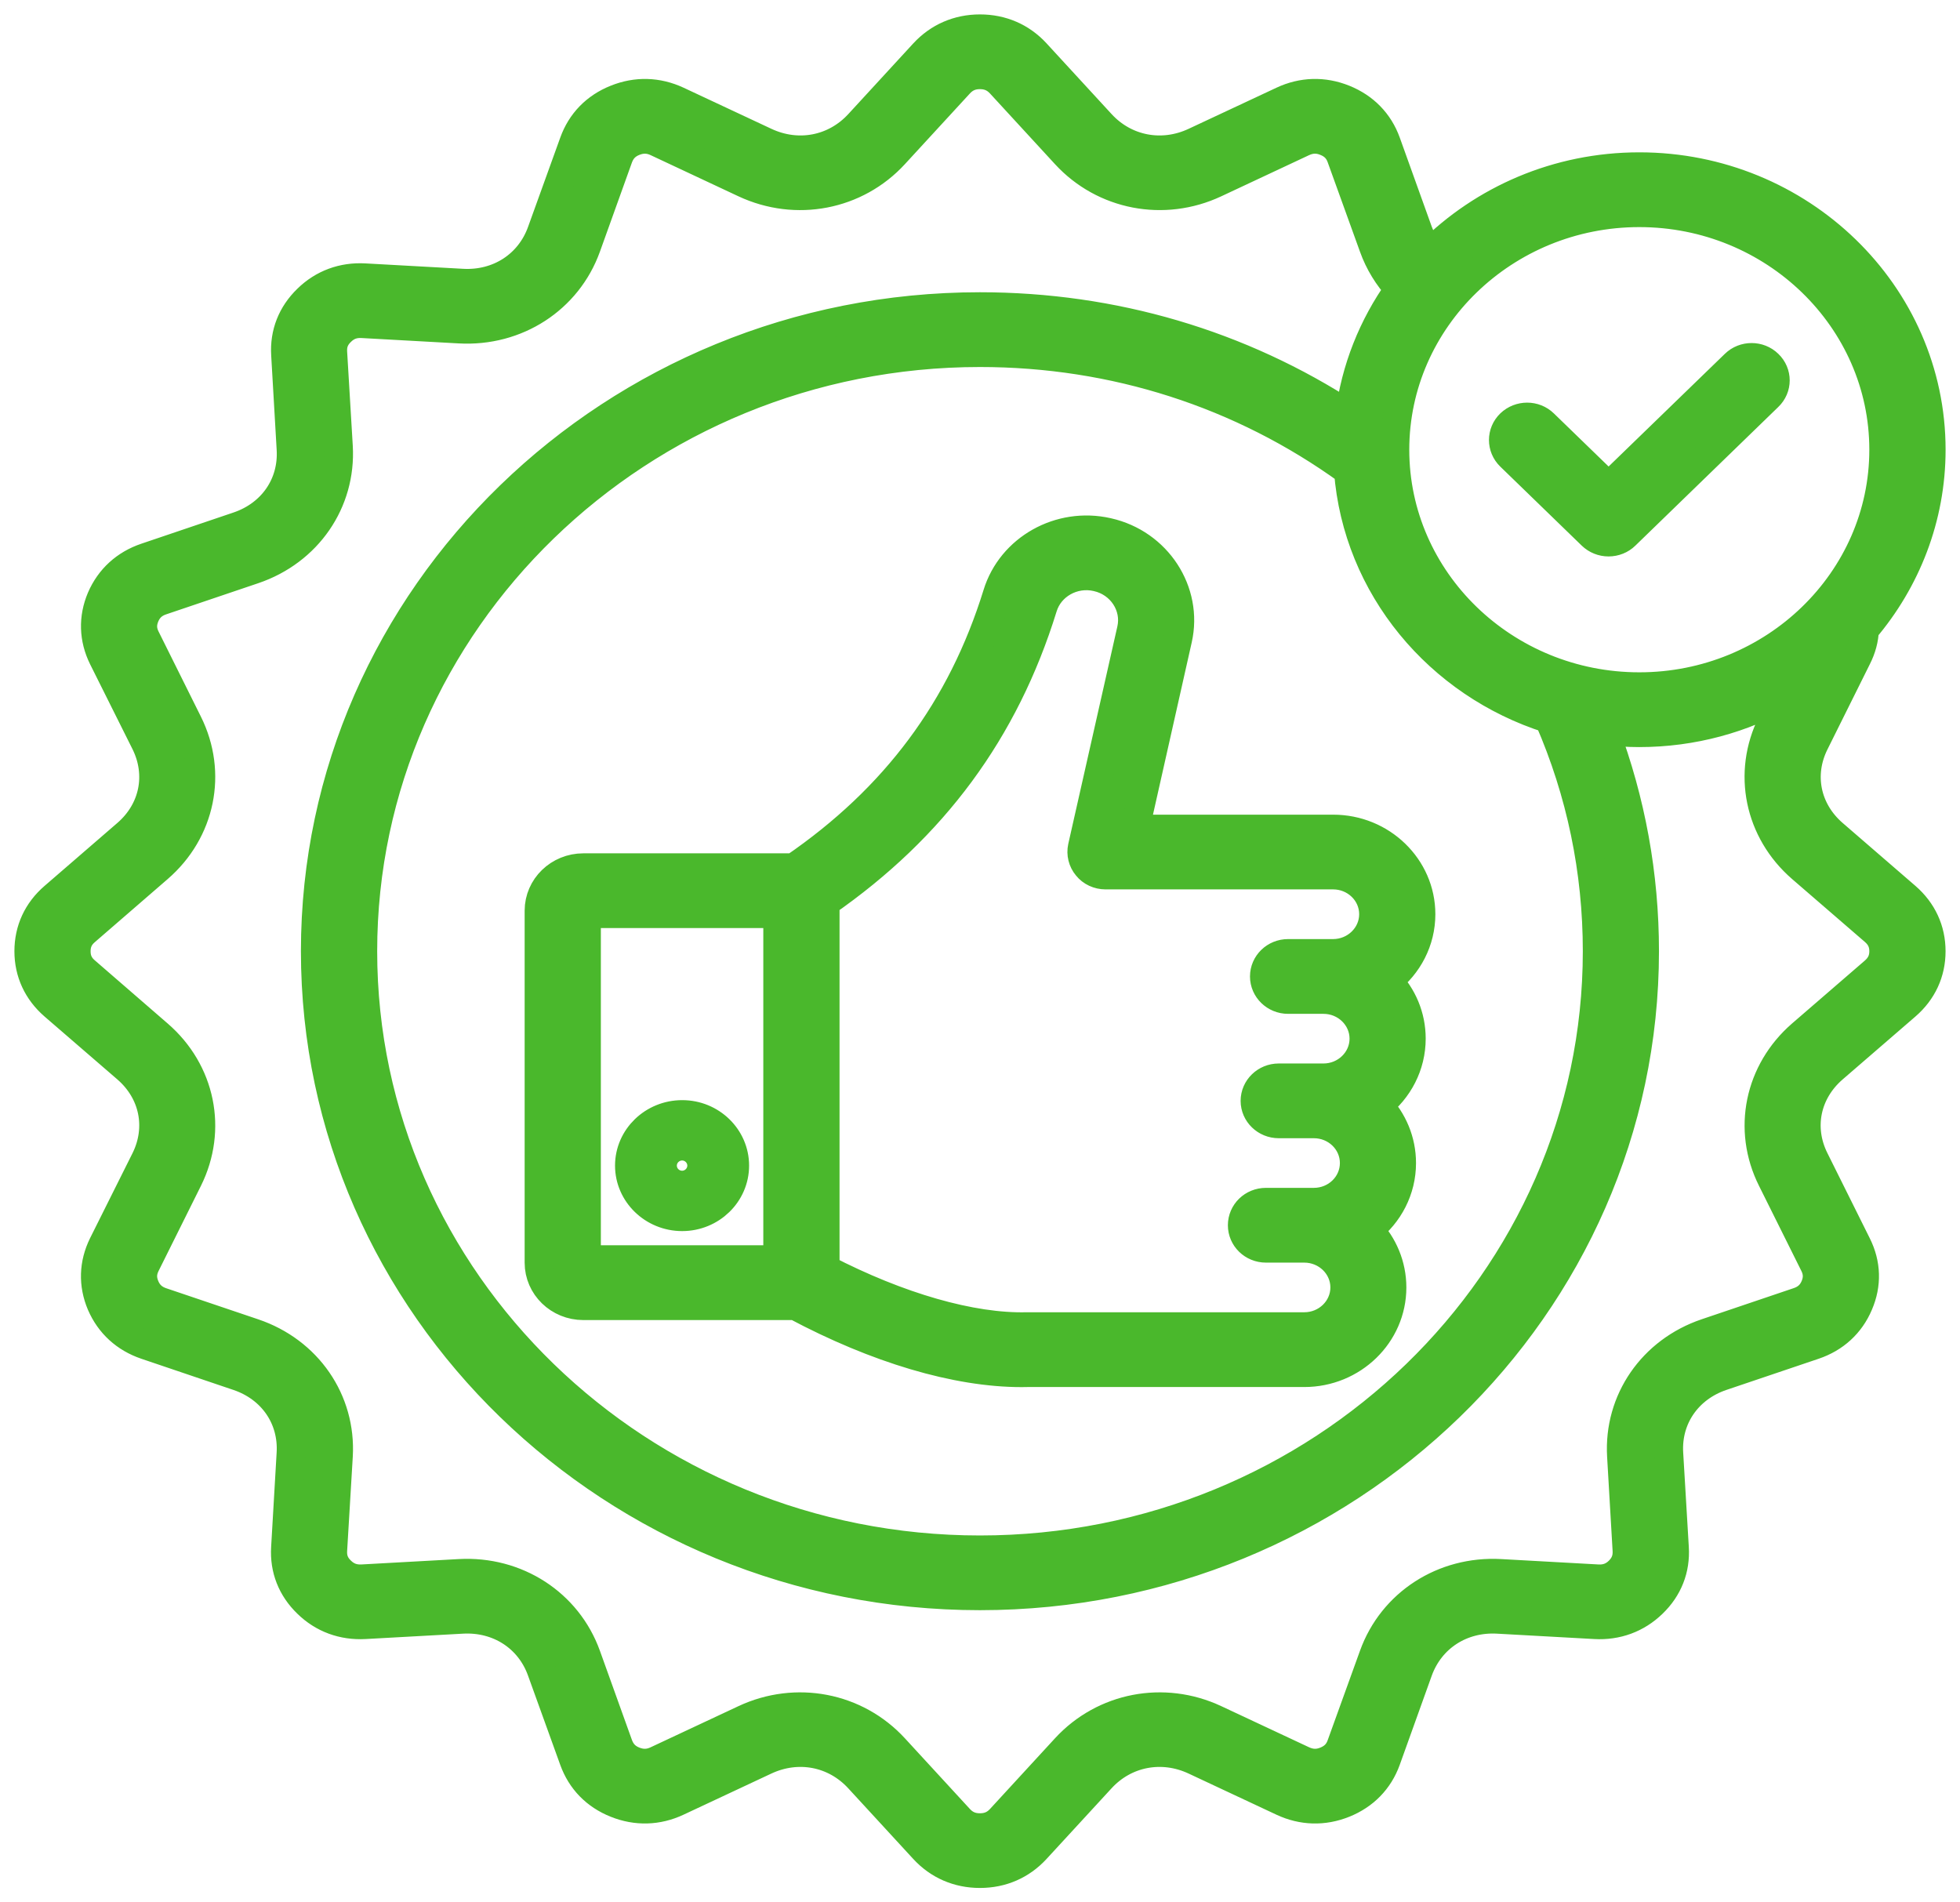 <svg width="68" height="66" viewBox="0 0 68 66" fill="none" xmlns="http://www.w3.org/2000/svg">
<path fill-rule="evenodd" clip-rule="evenodd" d="M23.846 40.439C23.846 40.342 23.762 40.261 23.666 40.261C23.566 40.261 23.482 40.344 23.482 40.439C23.482 40.536 23.565 40.617 23.666 40.617C23.762 40.617 23.846 40.535 23.846 40.439ZM25.489 40.439C25.489 41.416 24.673 42.211 23.666 42.211C22.66 42.211 21.838 41.415 21.838 40.439C21.838 39.462 22.66 38.668 23.666 38.668C24.673 38.666 25.489 39.462 25.489 40.439ZM47.655 31.717C47.655 30.965 47.024 30.356 46.252 30.356H38.353C38.107 30.356 37.867 30.247 37.717 30.058C37.56 29.871 37.499 29.624 37.55 29.389L39.254 21.84C39.439 21.025 38.902 20.208 38.063 20.02L38.047 20.016C37.236 19.833 36.414 20.296 36.179 21.069C34.854 25.347 32.384 28.703 28.627 31.313V44.026C31.182 45.347 33.709 46.075 35.626 46.027H35.648H45.252C46.025 46.027 46.656 45.416 46.656 44.666C46.656 43.915 46.025 43.305 45.252 43.305H43.922C43.463 43.305 43.1 42.947 43.1 42.508C43.1 42.067 43.463 41.711 43.922 41.711H45.582C46.36 41.711 46.986 41.1 46.986 40.35C46.986 39.6 46.36 38.989 45.582 38.989H44.364C43.911 38.989 43.542 38.632 43.542 38.193C43.542 37.753 43.911 37.396 44.364 37.396H45.918C46.689 37.396 47.321 36.785 47.321 36.035C47.321 35.285 46.69 34.674 45.918 34.674H44.688C44.235 34.674 43.867 34.316 43.867 33.877C43.867 33.436 44.235 33.08 44.688 33.08H46.253C47.024 33.078 47.655 32.467 47.655 31.717ZM20.346 43.702V31.697H26.982V43.702H20.346ZM49.298 31.717C49.298 32.65 48.85 33.483 48.147 34.026C48.656 34.553 48.963 35.259 48.963 36.033C48.963 36.967 48.515 37.801 47.817 38.343C48.319 38.87 48.627 39.576 48.627 40.35C48.627 41.284 48.18 42.116 47.481 42.659C47.984 43.186 48.292 43.893 48.292 44.667C48.292 46.296 46.928 47.621 45.251 47.621H35.657C35.585 47.623 35.512 47.624 35.445 47.624C33.186 47.624 30.419 46.802 27.596 45.298H20.239C19.389 45.298 18.702 44.63 18.702 43.808V31.595C18.702 30.773 19.389 30.105 20.239 30.105H27.541C31.062 27.692 33.372 24.586 34.602 20.612C35.088 19.036 36.765 18.093 38.42 18.465L38.437 18.469C40.147 18.854 41.233 20.52 40.857 22.181L39.376 28.764H46.252C47.929 28.762 49.298 30.087 49.298 31.717ZM65.354 33.002C65.354 33.288 65.248 33.509 65.03 33.7L62.502 35.885C61.026 37.165 60.607 39.187 61.474 40.917L62.945 43.873C63.073 44.13 63.079 44.373 62.967 44.638C62.854 44.902 62.671 45.069 62.39 45.164L59.197 46.244C57.324 46.878 56.145 48.592 56.256 50.511L56.447 53.788C56.463 54.073 56.374 54.3 56.167 54.504C55.961 54.705 55.725 54.793 55.429 54.776L52.053 54.589C50.075 54.48 48.307 55.624 47.654 57.439L46.535 60.538C46.441 60.808 46.267 60.985 45.993 61.095C45.725 61.204 45.473 61.197 45.205 61.072L42.158 59.645C40.374 58.81 38.289 59.212 36.97 60.646L34.717 63.096C34.521 63.31 34.292 63.409 33.995 63.409C33.705 63.409 33.475 63.31 33.279 63.096L31.026 60.646C29.706 59.212 27.62 58.81 25.832 59.645L22.786 61.072C22.523 61.197 22.271 61.204 21.997 61.095C21.724 60.986 21.555 60.808 21.455 60.538L20.342 57.439C19.688 55.624 17.921 54.48 15.943 54.589L12.567 54.776C12.271 54.792 12.035 54.705 11.829 54.504C11.616 54.302 11.527 54.075 11.544 53.788L11.74 50.512C11.852 48.593 10.672 46.878 8.799 46.246L5.6 45.165C5.327 45.071 5.142 44.903 5.031 44.639C4.919 44.375 4.924 44.132 5.053 43.874L6.523 40.919C7.384 39.187 6.971 37.165 5.489 35.886L2.967 33.7C2.744 33.511 2.643 33.289 2.643 33.003C2.643 32.717 2.744 32.495 2.967 32.305L5.489 30.121C6.971 28.841 7.384 26.818 6.523 25.087L5.053 22.131C4.924 21.873 4.919 21.631 5.031 21.366C5.143 21.102 5.327 20.935 5.6 20.842L8.799 19.76C10.672 19.126 11.851 17.412 11.74 15.493L11.544 12.216C11.527 11.931 11.616 11.704 11.829 11.501C12.035 11.299 12.271 11.211 12.567 11.228L15.943 11.415C17.921 11.526 19.689 10.38 20.342 8.565L21.455 5.465C21.555 5.196 21.724 5.019 21.997 4.909C22.271 4.8 22.523 4.806 22.786 4.93L25.832 6.358C27.622 7.194 29.707 6.791 31.026 5.357L33.279 2.907C33.475 2.693 33.704 2.593 33.995 2.593C34.291 2.593 34.521 2.693 34.717 2.907L36.97 5.357C38.29 6.791 40.376 7.193 42.158 6.358L45.205 4.93C45.473 4.806 45.725 4.799 45.993 4.909C46.267 5.018 46.441 5.196 46.535 5.465L47.654 8.565C47.85 9.114 48.156 9.608 48.542 10.029C47.631 11.307 47.027 12.802 46.825 14.416C43.03 11.941 38.624 10.639 33.995 10.639C21.283 10.639 10.94 20.67 10.94 33.001C10.94 45.331 21.283 55.363 33.995 55.363C46.713 55.363 57.056 45.331 57.056 33.001C57.056 30.36 56.586 27.792 55.669 25.347C56.06 25.392 56.463 25.419 56.871 25.419C58.733 25.419 60.472 24.927 61.975 24.075L61.473 25.084C60.606 26.816 61.025 28.838 62.501 30.118L65.028 32.302C65.249 32.493 65.354 32.715 65.354 33.002ZM53.737 24.935C54.85 27.49 55.414 30.202 55.414 33.002C55.414 44.453 45.81 53.771 33.997 53.771C22.189 53.771 12.586 44.453 12.586 33.002C12.586 21.549 22.19 12.233 33.997 12.233C38.658 12.233 43.07 13.653 46.782 16.338C47.091 20.366 49.92 23.724 53.737 24.935ZM48.393 15.602C48.393 20.137 52.201 23.825 56.874 23.825C61.548 23.825 65.354 20.137 65.354 15.602C65.354 11.068 61.547 7.379 56.874 7.379C52.201 7.379 48.393 11.068 48.393 15.602ZM66.999 33.002C66.999 33.743 66.696 34.396 66.126 34.889L63.599 37.073C62.66 37.887 62.402 39.123 62.95 40.224L64.421 43.18C64.756 43.848 64.778 44.562 64.482 45.247C64.192 45.932 63.655 46.424 62.934 46.667L59.735 47.748C58.55 48.15 57.824 49.199 57.897 50.419L58.092 53.696C58.138 54.436 57.875 55.105 57.332 55.628C56.79 56.153 56.097 56.408 55.336 56.365L51.96 56.178C50.702 56.109 49.623 56.809 49.204 57.962L48.091 61.062C47.839 61.761 47.331 62.282 46.626 62.565C45.922 62.849 45.184 62.828 44.495 62.505L41.449 61.078C40.314 60.547 39.034 60.792 38.196 61.704L35.942 64.154C35.433 64.707 34.762 65 33.997 65C33.237 65 32.56 64.708 32.051 64.154L29.797 61.704C28.959 60.792 27.685 60.547 26.55 61.078L23.503 62.505C22.816 62.828 22.078 62.848 21.373 62.565C20.662 62.281 20.16 61.761 19.908 61.062L18.789 57.962C18.376 56.809 17.297 56.109 16.039 56.178L12.657 56.365C11.897 56.406 11.203 56.153 10.666 55.628C10.124 55.105 9.861 54.436 9.906 53.696L10.097 50.419C10.169 49.199 9.448 48.15 8.258 47.748L5.065 46.667C4.343 46.422 3.807 45.931 3.511 45.246C3.221 44.562 3.243 43.848 3.573 43.178L5.049 40.223C5.591 39.122 5.339 37.886 4.4 37.072L1.872 34.888C1.303 34.394 1 33.742 1 33.001C1 32.26 1.301 31.606 1.872 31.114L4.4 28.928C5.339 28.116 5.591 26.878 5.049 25.777L3.574 22.823C3.244 22.155 3.222 21.439 3.512 20.755C3.808 20.07 4.345 19.579 5.066 19.336L8.259 18.255C9.45 17.853 10.171 16.804 10.098 15.584L9.908 12.306C9.863 11.566 10.125 10.898 10.668 10.373C11.204 9.849 11.897 9.594 12.658 9.638L16.04 9.825C17.298 9.895 18.377 9.194 18.791 8.04L19.909 4.941C20.161 4.241 20.664 3.721 21.374 3.438C22.078 3.154 22.816 3.175 23.505 3.496L26.551 4.922C27.686 5.454 28.961 5.208 29.799 4.296L32.052 1.846C32.562 1.293 33.238 1 33.998 1C34.763 1 35.434 1.292 35.944 1.846L38.197 4.296C39.035 5.208 40.317 5.454 41.45 4.922L44.497 3.496C45.184 3.174 45.922 3.154 46.627 3.438C47.331 3.722 47.84 4.241 48.092 4.941L49.205 8.04C49.306 8.31 49.439 8.557 49.608 8.777C51.452 6.935 54.025 5.785 56.875 5.785C62.454 5.785 67 10.19 67 15.602C67 17.968 66.128 20.142 64.686 21.839C64.675 22.174 64.586 22.503 64.423 22.823L62.953 25.779C62.405 26.879 62.663 28.117 63.602 28.93L66.129 31.115C66.696 31.608 66.999 32.261 66.999 33.002ZM52.397 15.828L55.225 18.571C55.381 18.721 55.588 18.805 55.807 18.805C56.026 18.805 56.237 18.721 56.389 18.571L61.348 13.76C61.673 13.45 61.673 12.944 61.348 12.634C61.029 12.324 60.51 12.324 60.191 12.634L55.809 16.881L53.562 14.702C53.243 14.391 52.724 14.391 52.399 14.702C52.078 15.013 52.078 15.517 52.397 15.828Z" fill="#4AB82C" stroke="#4AB82C"/>
</svg>
